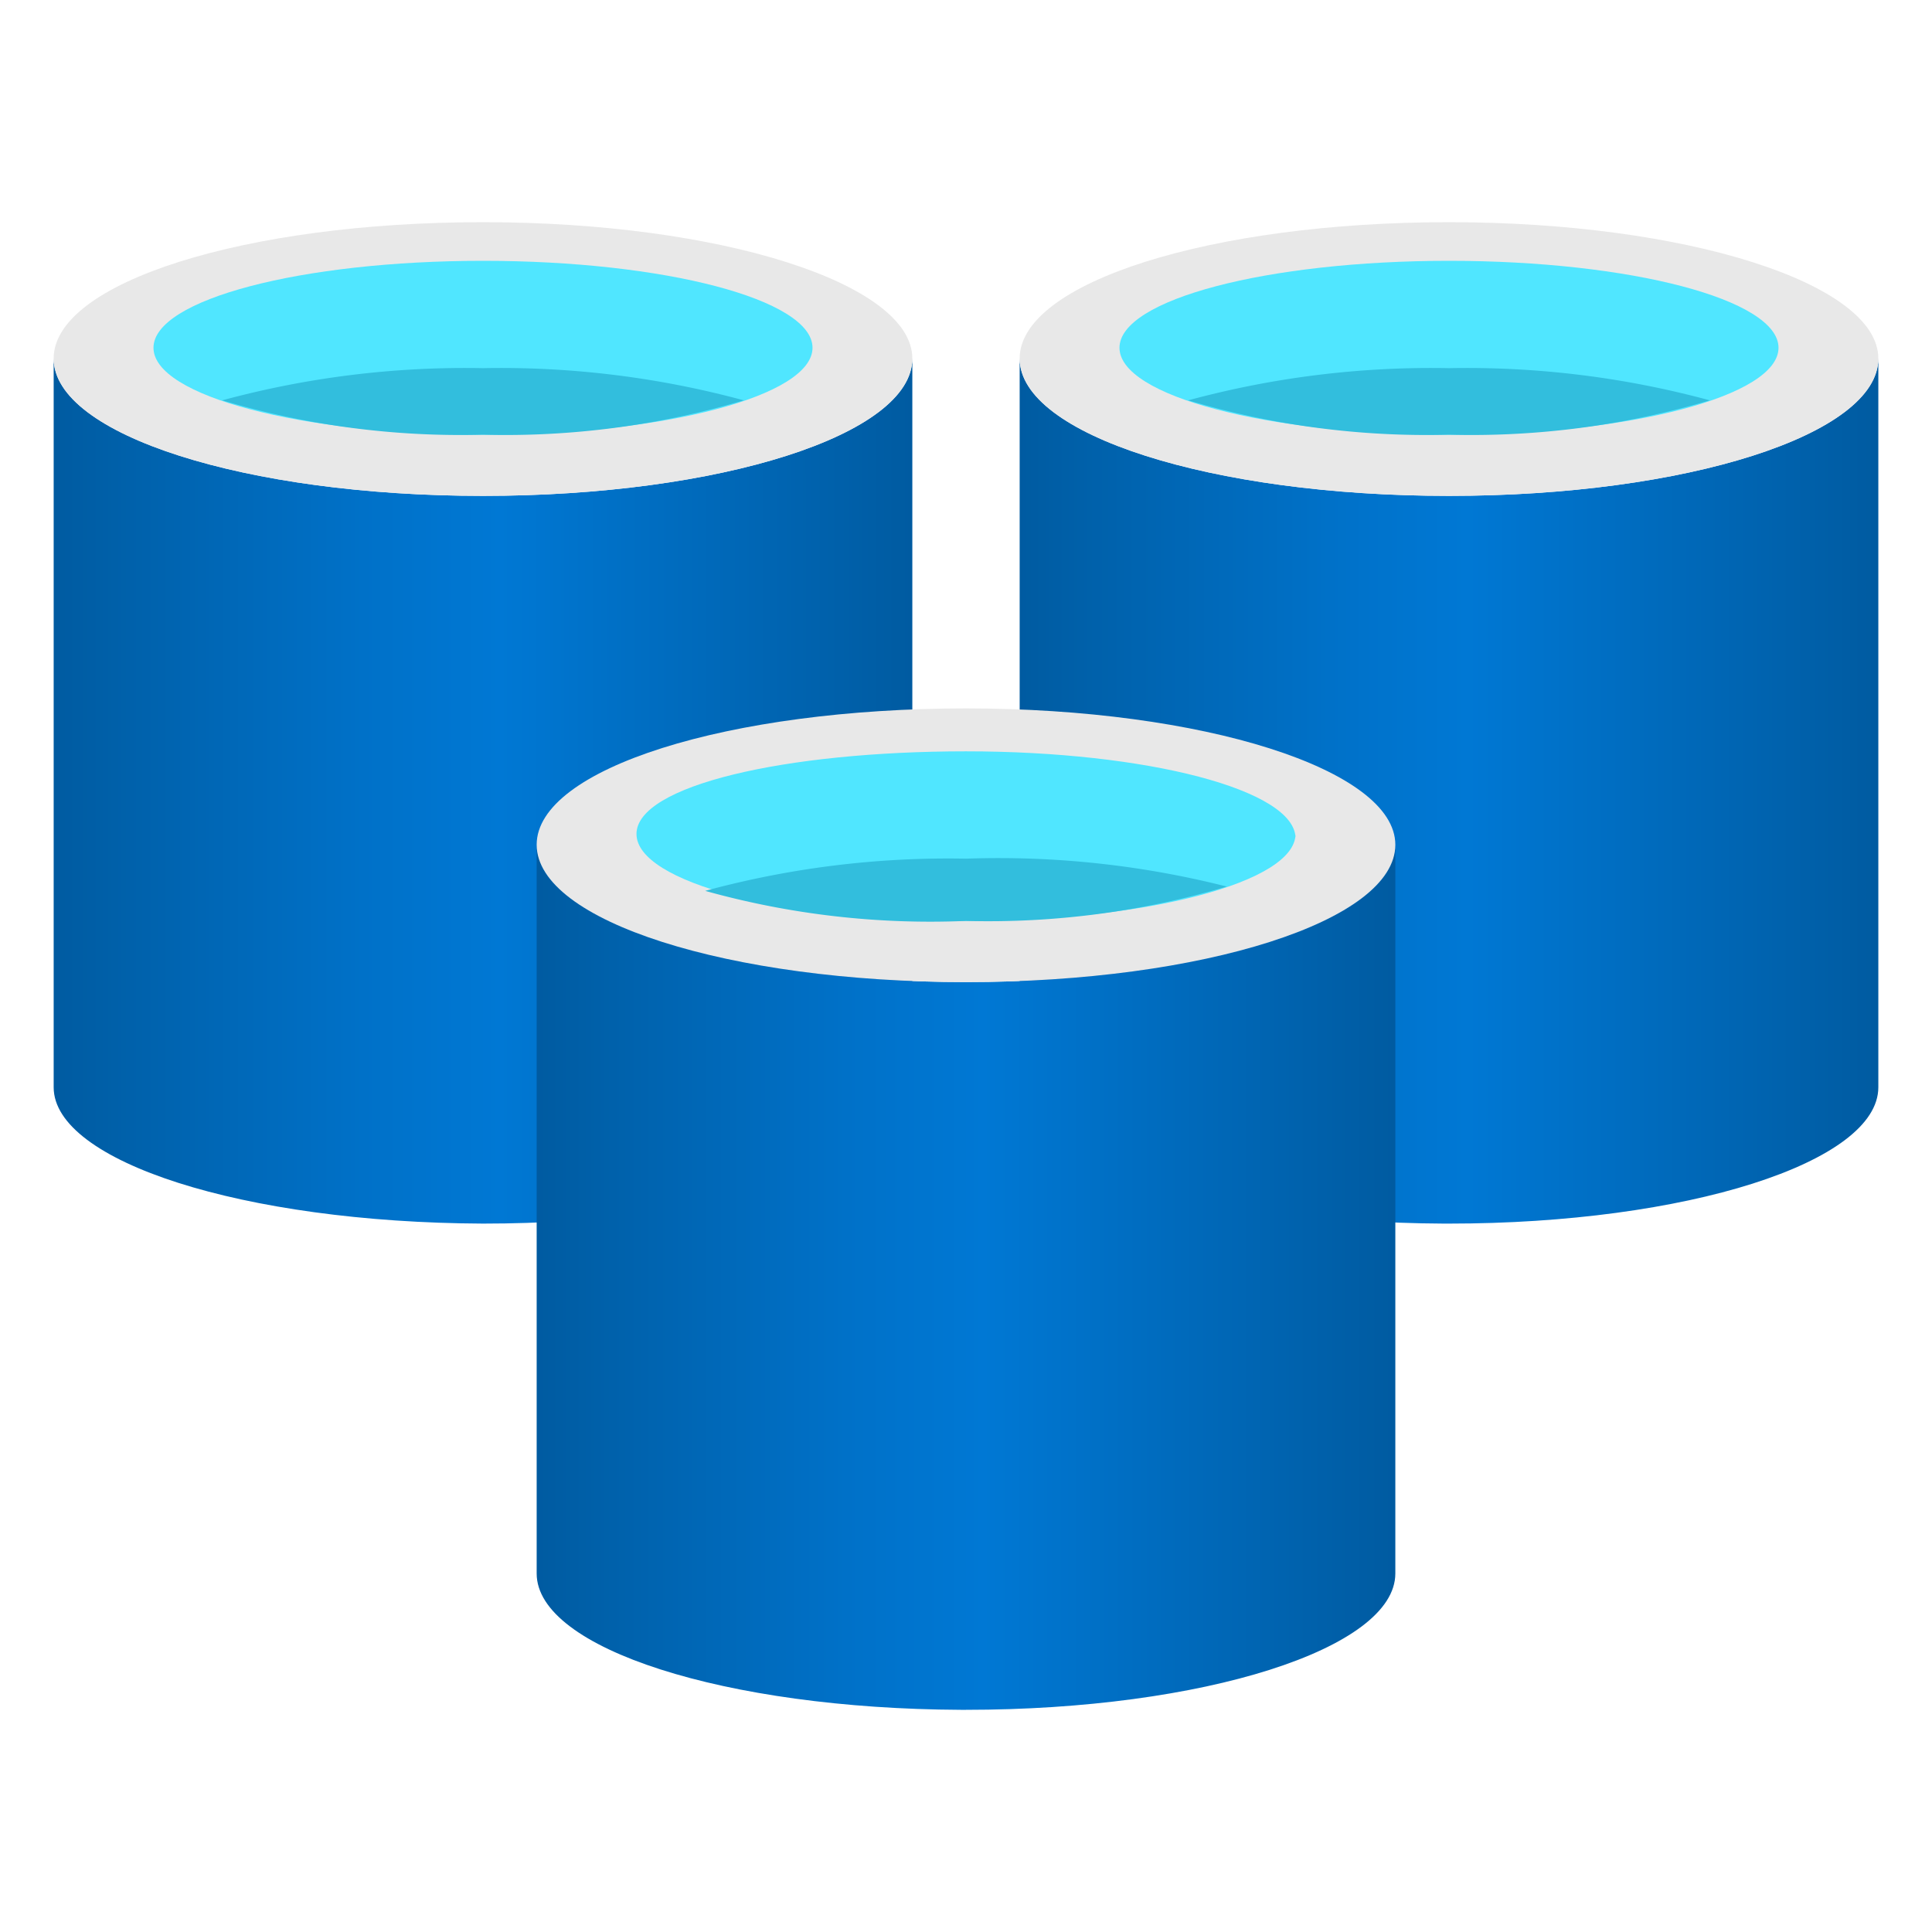 <svg xmlns="http://www.w3.org/2000/svg" viewBox="0 0 18 18"><defs><linearGradient id="a" x1="9.5" y1="7.37" x2="17.5" y2="7.37" gradientUnits="userSpaceOnUse"><stop offset="0" stop-color="#005ba1"/><stop offset=".07" stop-color="#0060a9"/><stop offset=".36" stop-color="#0071c8"/><stop offset=".52" stop-color="#0078d4"/><stop offset="1" stop-color="#005ba1"/></linearGradient><linearGradient id="b" x1=".5" y1="7.37" x2="8.5" y2="7.37" gradientUnits="userSpaceOnUse"><stop offset="0" stop-color="#005ba1"/><stop offset=".07" stop-color="#0060a9"/><stop offset=".36" stop-color="#0071c8"/><stop offset=".52" stop-color="#0078d4"/><stop offset="1" stop-color="#005ba1"/></linearGradient><linearGradient id="c" x1="5" y1="11.9" x2="13" y2="11.9" gradientUnits="userSpaceOnUse"><stop offset="0" stop-color="#005ba1"/><stop offset=".07" stop-color="#0060a9"/><stop offset=".36" stop-color="#0071c8"/><stop offset=".52" stop-color="#0078d4"/><stop offset="1" stop-color="#005ba1"/></linearGradient></defs><path d="M13.5 4.62c-2.21 0-4-.57-4-1.28v6.79c0 .69 1.76 1.26 3.95 1.27h.05c2.21 0 4-.57 4-1.27V3.34c0 .71-1.79 1.28-4 1.28z" fill="url(#a)"/><path d="M17.5 3.34c0 .71-1.79 1.28-4 1.28s-4-.57-4-1.28 1.79-1.27 4-1.27 4 .57 4 1.27" fill="#e8e8e8"/><path d="M16.57 3.24c0 .45-1.38.81-3.07.81s-3.07-.36-3.07-.81 1.38-.81 3.07-.81 3.07.36 3.07.81" fill="#50e6ff"/><path d="M13.5 3.43a8.65 8.65 0 00-2.43.3 7.8 7.8 0 002.43.32 7.8 7.8 0 002.43-.32 8.65 8.65 0 00-2.43-.3z" fill="#32bedd"/><path d="M4.5 4.62c-2.21 0-4-.57-4-1.28v6.79c0 .69 1.76 1.26 4 1.27 2.21 0 4-.57 4-1.27V3.34c0 .71-1.79 1.28-4 1.28z" fill="url(#b)"/><path d="M8.5 3.34c0 .71-1.79 1.28-4 1.28s-4-.57-4-1.28 1.79-1.27 4-1.27 4 .57 4 1.27" fill="#e8e8e8"/><path d="M7.57 3.24c0 .45-1.38.81-3.07.81s-3.07-.36-3.07-.81 1.38-.81 3.07-.81 3.07.36 3.07.81" fill="#50e6ff"/><path d="M4.5 3.43a8.65 8.65 0 00-2.43.3 7.8 7.8 0 002.43.32 7.8 7.8 0 002.43-.32 8.65 8.65 0 00-2.43-.3z" fill="#32bedd"/><path d="M9 9.15c-2.21 0-4-.57-4-1.28v6.79c0 .7 1.76 1.26 3.95 1.27H9c2.21 0 4-.57 4-1.27V7.87c0 .71-1.79 1.28-4 1.28z" fill="url(#c)"/><path d="M13 7.87c0 .71-1.79 1.28-4 1.28s-4-.57-4-1.28S6.79 6.6 9 6.6s4 .57 4 1.27" fill="#e8e8e8"/><path d="M12.07 7.77c0 .45-1.38.81-3.07.81s-3.07-.36-3.07-.81S7.31 7 9 7s3.07.36 3.07.81" fill="#50e6ff"/><path d="M9 8a8.65 8.65 0 00-2.43.3A7.8 7.8 0 009 8.58a7.8 7.8 0 002.43-.32A8.65 8.65 0 009 8z" fill="#32bedd"/></svg>